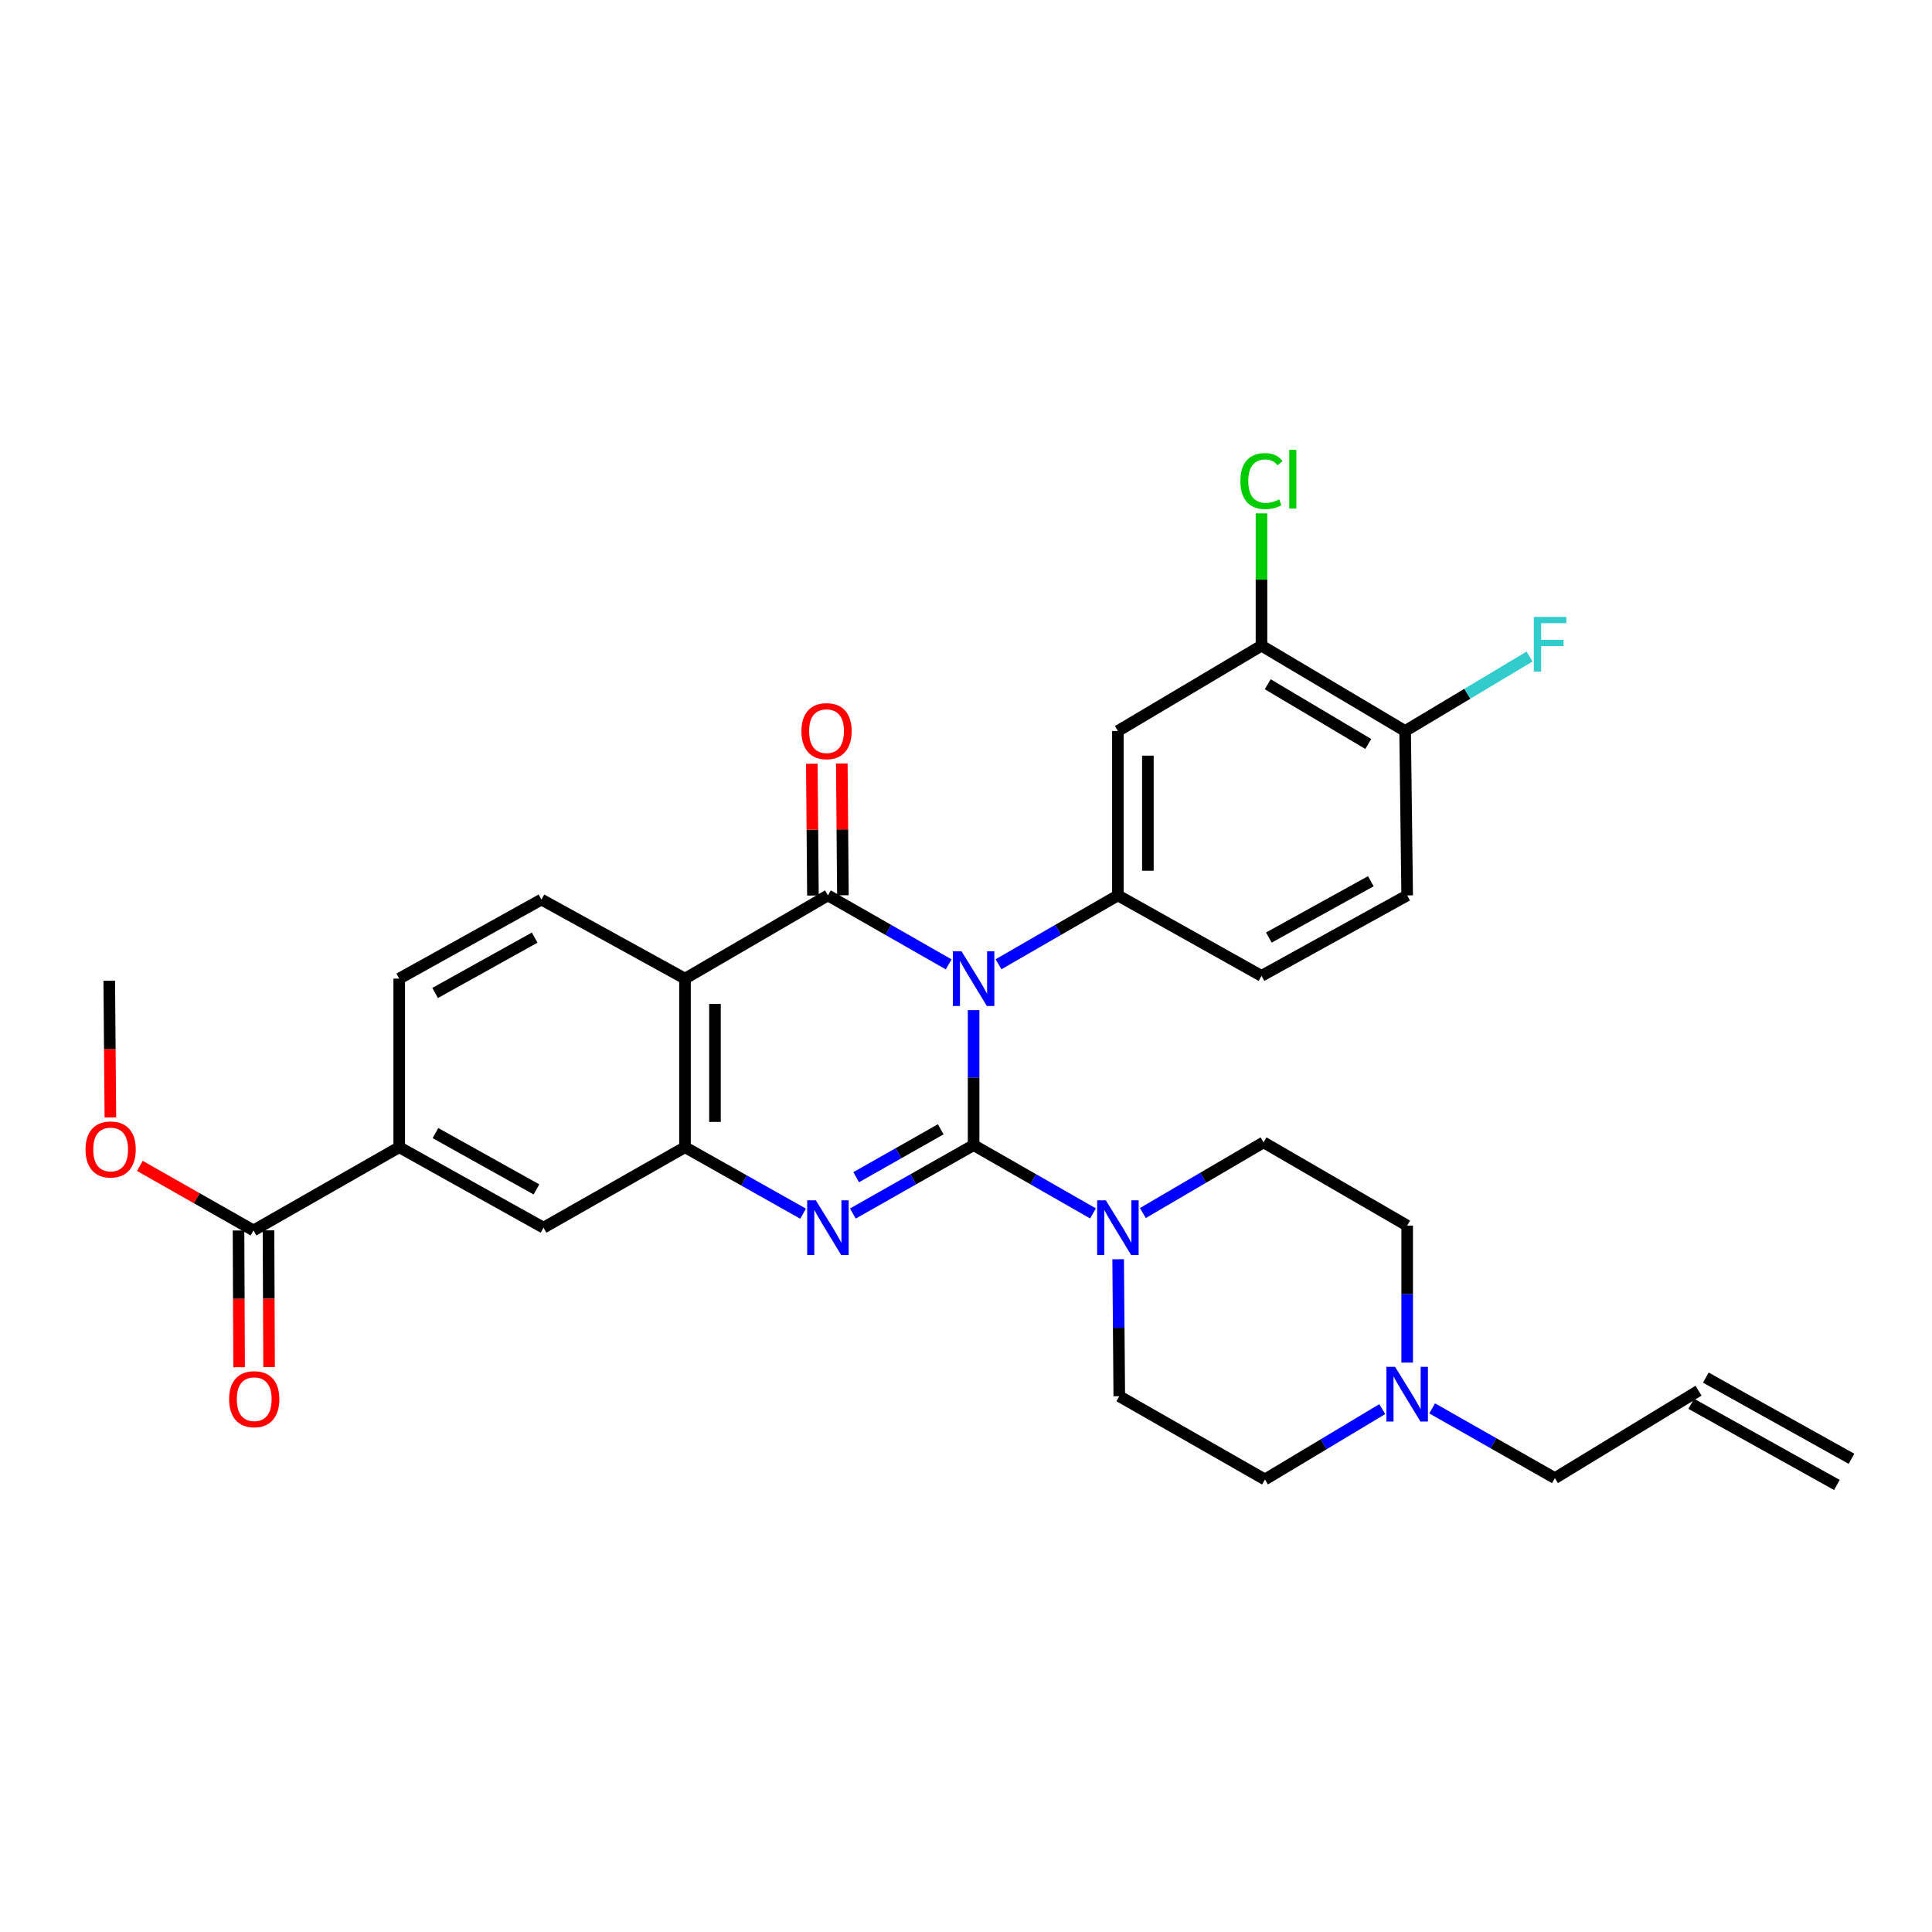 <?xml version='1.0' encoding='iso-8859-1'?>
<svg version='1.1' baseProfile='full'
              xmlns='http://www.w3.org/2000/svg'
                      xmlns:rdkit='http://www.rdkit.org/xml'
                      xmlns:xlink='http://www.w3.org/1999/xlink'
                  xml:space='preserve'
width='1000px' height='1000px' viewBox='0 0 1000 1000'>
<!-- END OF HEADER -->
<rect style='opacity:1.0;fill:#FFFFFF;stroke:none' width='1000' height='1000' x='0' y='0'> </rect>
<path class='bond-0' d='M 503.934,522.851 L 503.934,557.783' style='fill:none;fill-rule:evenodd;stroke:#0000FF;stroke-width:6px;stroke-linecap:butt;stroke-linejoin:miter;stroke-opacity:1' />
<path class='bond-0' d='M 503.934,557.783 L 503.934,592.714' style='fill:none;fill-rule:evenodd;stroke:#000000;stroke-width:6px;stroke-linecap:butt;stroke-linejoin:miter;stroke-opacity:1' />
<path class='bond-1' d='M 491.023,499.161 L 459.778,481.311' style='fill:none;fill-rule:evenodd;stroke:#0000FF;stroke-width:6px;stroke-linecap:butt;stroke-linejoin:miter;stroke-opacity:1' />
<path class='bond-1' d='M 459.778,481.311 L 428.532,463.461' style='fill:none;fill-rule:evenodd;stroke:#000000;stroke-width:6px;stroke-linecap:butt;stroke-linejoin:miter;stroke-opacity:1' />
<path class='bond-5' d='M 516.83,499.099 L 547.725,481.28' style='fill:none;fill-rule:evenodd;stroke:#0000FF;stroke-width:6px;stroke-linecap:butt;stroke-linejoin:miter;stroke-opacity:1' />
<path class='bond-5' d='M 547.725,481.28 L 578.621,463.461' style='fill:none;fill-rule:evenodd;stroke:#000000;stroke-width:6px;stroke-linecap:butt;stroke-linejoin:miter;stroke-opacity:1' />
<path class='bond-2' d='M 503.934,592.714 L 472.686,610.419' style='fill:none;fill-rule:evenodd;stroke:#000000;stroke-width:6px;stroke-linecap:butt;stroke-linejoin:miter;stroke-opacity:1' />
<path class='bond-2' d='M 472.686,610.419 L 441.439,628.124' style='fill:none;fill-rule:evenodd;stroke:#0000FF;stroke-width:6px;stroke-linecap:butt;stroke-linejoin:miter;stroke-opacity:1' />
<path class='bond-2' d='M 486.911,584.526 L 465.037,596.919' style='fill:none;fill-rule:evenodd;stroke:#000000;stroke-width:6px;stroke-linecap:butt;stroke-linejoin:miter;stroke-opacity:1' />
<path class='bond-2' d='M 465.037,596.919 L 443.164,609.312' style='fill:none;fill-rule:evenodd;stroke:#0000FF;stroke-width:6px;stroke-linecap:butt;stroke-linejoin:miter;stroke-opacity:1' />
<path class='bond-6' d='M 503.934,592.714 L 534.832,610.389' style='fill:none;fill-rule:evenodd;stroke:#000000;stroke-width:6px;stroke-linecap:butt;stroke-linejoin:miter;stroke-opacity:1' />
<path class='bond-6' d='M 534.832,610.389 L 565.73,628.063' style='fill:none;fill-rule:evenodd;stroke:#0000FF;stroke-width:6px;stroke-linecap:butt;stroke-linejoin:miter;stroke-opacity:1' />
<path class='bond-3' d='M 428.532,463.461 L 354.552,506.537' style='fill:none;fill-rule:evenodd;stroke:#000000;stroke-width:6px;stroke-linecap:butt;stroke-linejoin:miter;stroke-opacity:1' />
<path class='bond-14' d='M 436.29,463.396 L 436.003,429.29' style='fill:none;fill-rule:evenodd;stroke:#000000;stroke-width:6px;stroke-linecap:butt;stroke-linejoin:miter;stroke-opacity:1' />
<path class='bond-14' d='M 436.003,429.29 L 435.716,395.183' style='fill:none;fill-rule:evenodd;stroke:#FF0000;stroke-width:6px;stroke-linecap:butt;stroke-linejoin:miter;stroke-opacity:1' />
<path class='bond-14' d='M 420.774,463.526 L 420.487,429.42' style='fill:none;fill-rule:evenodd;stroke:#000000;stroke-width:6px;stroke-linecap:butt;stroke-linejoin:miter;stroke-opacity:1' />
<path class='bond-14' d='M 420.487,429.42 L 420.2,395.314' style='fill:none;fill-rule:evenodd;stroke:#FF0000;stroke-width:6px;stroke-linecap:butt;stroke-linejoin:miter;stroke-opacity:1' />
<path class='bond-31' d='M 415.67,628.196 L 385.111,610.994' style='fill:none;fill-rule:evenodd;stroke:#0000FF;stroke-width:6px;stroke-linecap:butt;stroke-linejoin:miter;stroke-opacity:1' />
<path class='bond-31' d='M 385.111,610.994 L 354.552,593.792' style='fill:none;fill-rule:evenodd;stroke:#000000;stroke-width:6px;stroke-linecap:butt;stroke-linejoin:miter;stroke-opacity:1' />
<path class='bond-4' d='M 354.552,506.537 L 354.552,593.792' style='fill:none;fill-rule:evenodd;stroke:#000000;stroke-width:6px;stroke-linecap:butt;stroke-linejoin:miter;stroke-opacity:1' />
<path class='bond-4' d='M 370.069,519.625 L 370.069,580.704' style='fill:none;fill-rule:evenodd;stroke:#000000;stroke-width:6px;stroke-linecap:butt;stroke-linejoin:miter;stroke-opacity:1' />
<path class='bond-10' d='M 354.552,506.537 L 280.245,465.607' style='fill:none;fill-rule:evenodd;stroke:#000000;stroke-width:6px;stroke-linecap:butt;stroke-linejoin:miter;stroke-opacity:1' />
<path class='bond-9' d='M 354.552,593.792 L 281.314,635.437' style='fill:none;fill-rule:evenodd;stroke:#000000;stroke-width:6px;stroke-linecap:butt;stroke-linejoin:miter;stroke-opacity:1' />
<path class='bond-7' d='M 578.621,463.461 L 578.621,378.361' style='fill:none;fill-rule:evenodd;stroke:#000000;stroke-width:6px;stroke-linecap:butt;stroke-linejoin:miter;stroke-opacity:1' />
<path class='bond-7' d='M 594.137,450.696 L 594.137,391.126' style='fill:none;fill-rule:evenodd;stroke:#000000;stroke-width:6px;stroke-linecap:butt;stroke-linejoin:miter;stroke-opacity:1' />
<path class='bond-15' d='M 578.621,463.461 L 652.945,505.106' style='fill:none;fill-rule:evenodd;stroke:#000000;stroke-width:6px;stroke-linecap:butt;stroke-linejoin:miter;stroke-opacity:1' />
<path class='bond-17' d='M 591.545,627.868 L 622.78,609.576' style='fill:none;fill-rule:evenodd;stroke:#0000FF;stroke-width:6px;stroke-linecap:butt;stroke-linejoin:miter;stroke-opacity:1' />
<path class='bond-17' d='M 622.78,609.576 L 654.014,591.283' style='fill:none;fill-rule:evenodd;stroke:#000000;stroke-width:6px;stroke-linecap:butt;stroke-linejoin:miter;stroke-opacity:1' />
<path class='bond-18' d='M 578.755,651.778 L 579.046,687.231' style='fill:none;fill-rule:evenodd;stroke:#0000FF;stroke-width:6px;stroke-linecap:butt;stroke-linejoin:miter;stroke-opacity:1' />
<path class='bond-18' d='M 579.046,687.231 L 579.336,722.683' style='fill:none;fill-rule:evenodd;stroke:#000000;stroke-width:6px;stroke-linecap:butt;stroke-linejoin:miter;stroke-opacity:1' />
<path class='bond-12' d='M 578.621,378.361 L 652.945,334.199' style='fill:none;fill-rule:evenodd;stroke:#000000;stroke-width:6px;stroke-linecap:butt;stroke-linejoin:miter;stroke-opacity:1' />
<path class='bond-8' d='M 131.216,636.868 L 206.636,593.792' style='fill:none;fill-rule:evenodd;stroke:#000000;stroke-width:6px;stroke-linecap:butt;stroke-linejoin:miter;stroke-opacity:1' />
<path class='bond-20' d='M 123.458,636.901 L 123.608,672.282' style='fill:none;fill-rule:evenodd;stroke:#000000;stroke-width:6px;stroke-linecap:butt;stroke-linejoin:miter;stroke-opacity:1' />
<path class='bond-20' d='M 123.608,672.282 L 123.759,707.663' style='fill:none;fill-rule:evenodd;stroke:#FF0000;stroke-width:6px;stroke-linecap:butt;stroke-linejoin:miter;stroke-opacity:1' />
<path class='bond-20' d='M 138.974,636.835 L 139.125,672.216' style='fill:none;fill-rule:evenodd;stroke:#000000;stroke-width:6px;stroke-linecap:butt;stroke-linejoin:miter;stroke-opacity:1' />
<path class='bond-20' d='M 139.125,672.216 L 139.275,707.597' style='fill:none;fill-rule:evenodd;stroke:#FF0000;stroke-width:6px;stroke-linecap:butt;stroke-linejoin:miter;stroke-opacity:1' />
<path class='bond-27' d='M 131.216,636.868 L 101.806,620.168' style='fill:none;fill-rule:evenodd;stroke:#000000;stroke-width:6px;stroke-linecap:butt;stroke-linejoin:miter;stroke-opacity:1' />
<path class='bond-27' d='M 101.806,620.168 L 72.397,603.467' style='fill:none;fill-rule:evenodd;stroke:#FF0000;stroke-width:6px;stroke-linecap:butt;stroke-linejoin:miter;stroke-opacity:1' />
<path class='bond-34' d='M 281.314,635.437 L 206.636,593.792' style='fill:none;fill-rule:evenodd;stroke:#000000;stroke-width:6px;stroke-linecap:butt;stroke-linejoin:miter;stroke-opacity:1' />
<path class='bond-34' d='M 277.669,615.638 L 225.395,586.487' style='fill:none;fill-rule:evenodd;stroke:#000000;stroke-width:6px;stroke-linecap:butt;stroke-linejoin:miter;stroke-opacity:1' />
<path class='bond-19' d='M 280.245,465.607 L 206.636,506.537' style='fill:none;fill-rule:evenodd;stroke:#000000;stroke-width:6px;stroke-linecap:butt;stroke-linejoin:miter;stroke-opacity:1' />
<path class='bond-19' d='M 276.744,485.308 L 225.218,513.959' style='fill:none;fill-rule:evenodd;stroke:#000000;stroke-width:6px;stroke-linecap:butt;stroke-linejoin:miter;stroke-opacity:1' />
<path class='bond-11' d='M 206.636,593.792 L 206.636,506.537' style='fill:none;fill-rule:evenodd;stroke:#000000;stroke-width:6px;stroke-linecap:butt;stroke-linejoin:miter;stroke-opacity:1' />
<path class='bond-26' d='M 652.945,334.199 L 652.945,299.957' style='fill:none;fill-rule:evenodd;stroke:#000000;stroke-width:6px;stroke-linecap:butt;stroke-linejoin:miter;stroke-opacity:1' />
<path class='bond-26' d='M 652.945,299.957 L 652.945,265.716' style='fill:none;fill-rule:evenodd;stroke:#00CC00;stroke-width:6px;stroke-linecap:butt;stroke-linejoin:miter;stroke-opacity:1' />
<path class='bond-32' d='M 652.945,334.199 L 727.287,378.361' style='fill:none;fill-rule:evenodd;stroke:#000000;stroke-width:6px;stroke-linecap:butt;stroke-linejoin:miter;stroke-opacity:1' />
<path class='bond-32' d='M 656.172,354.164 L 708.211,385.077' style='fill:none;fill-rule:evenodd;stroke:#000000;stroke-width:6px;stroke-linecap:butt;stroke-linejoin:miter;stroke-opacity:1' />
<path class='bond-13' d='M 715.461,729.352 L 685.096,747.564' style='fill:none;fill-rule:evenodd;stroke:#0000FF;stroke-width:6px;stroke-linecap:butt;stroke-linejoin:miter;stroke-opacity:1' />
<path class='bond-13' d='M 685.096,747.564 L 654.73,765.777' style='fill:none;fill-rule:evenodd;stroke:#000000;stroke-width:6px;stroke-linecap:butt;stroke-linejoin:miter;stroke-opacity:1' />
<path class='bond-29' d='M 741.286,728.976 L 773.053,747.027' style='fill:none;fill-rule:evenodd;stroke:#0000FF;stroke-width:6px;stroke-linecap:butt;stroke-linejoin:miter;stroke-opacity:1' />
<path class='bond-29' d='M 773.053,747.027 L 804.819,765.078' style='fill:none;fill-rule:evenodd;stroke:#000000;stroke-width:6px;stroke-linecap:butt;stroke-linejoin:miter;stroke-opacity:1' />
<path class='bond-33' d='M 728.348,705.282 L 728.348,669.829' style='fill:none;fill-rule:evenodd;stroke:#0000FF;stroke-width:6px;stroke-linecap:butt;stroke-linejoin:miter;stroke-opacity:1' />
<path class='bond-33' d='M 728.348,669.829 L 728.348,634.377' style='fill:none;fill-rule:evenodd;stroke:#000000;stroke-width:6px;stroke-linecap:butt;stroke-linejoin:miter;stroke-opacity:1' />
<path class='bond-21' d='M 652.945,505.106 L 728.348,463.461' style='fill:none;fill-rule:evenodd;stroke:#000000;stroke-width:6px;stroke-linecap:butt;stroke-linejoin:miter;stroke-opacity:1' />
<path class='bond-21' d='M 656.754,485.276 L 709.535,456.125' style='fill:none;fill-rule:evenodd;stroke:#000000;stroke-width:6px;stroke-linecap:butt;stroke-linejoin:miter;stroke-opacity:1' />
<path class='bond-16' d='M 727.287,378.361 L 728.348,463.461' style='fill:none;fill-rule:evenodd;stroke:#000000;stroke-width:6px;stroke-linecap:butt;stroke-linejoin:miter;stroke-opacity:1' />
<path class='bond-28' d='M 727.287,378.361 L 759.496,359.091' style='fill:none;fill-rule:evenodd;stroke:#000000;stroke-width:6px;stroke-linecap:butt;stroke-linejoin:miter;stroke-opacity:1' />
<path class='bond-28' d='M 759.496,359.091 L 791.705,339.82' style='fill:none;fill-rule:evenodd;stroke:#33CCCC;stroke-width:6px;stroke-linecap:butt;stroke-linejoin:miter;stroke-opacity:1' />
<path class='bond-23' d='M 654.014,591.283 L 728.348,634.377' style='fill:none;fill-rule:evenodd;stroke:#000000;stroke-width:6px;stroke-linecap:butt;stroke-linejoin:miter;stroke-opacity:1' />
<path class='bond-24' d='M 579.336,722.683 L 654.73,765.777' style='fill:none;fill-rule:evenodd;stroke:#000000;stroke-width:6px;stroke-linecap:butt;stroke-linejoin:miter;stroke-opacity:1' />
<path class='bond-22' d='M 879.161,719.821 L 804.819,765.078' style='fill:none;fill-rule:evenodd;stroke:#000000;stroke-width:6px;stroke-linecap:butt;stroke-linejoin:miter;stroke-opacity:1' />
<path class='bond-25' d='M 875.383,726.598 L 950.768,768.614' style='fill:none;fill-rule:evenodd;stroke:#000000;stroke-width:6px;stroke-linecap:butt;stroke-linejoin:miter;stroke-opacity:1' />
<path class='bond-25' d='M 882.938,713.045 L 958.322,755.06' style='fill:none;fill-rule:evenodd;stroke:#000000;stroke-width:6px;stroke-linecap:butt;stroke-linejoin:miter;stroke-opacity:1' />
<path class='bond-30' d='M 57.134,578.377 L 56.84,543.004' style='fill:none;fill-rule:evenodd;stroke:#FF0000;stroke-width:6px;stroke-linecap:butt;stroke-linejoin:miter;stroke-opacity:1' />
<path class='bond-30' d='M 56.84,543.004 L 56.547,507.632' style='fill:none;fill-rule:evenodd;stroke:#000000;stroke-width:6px;stroke-linecap:butt;stroke-linejoin:miter;stroke-opacity:1' />
<path  class='atom-0' d='M 497.674 492.377
L 506.954 507.377
Q 507.874 508.857, 509.354 511.537
Q 510.834 514.217, 510.914 514.377
L 510.914 492.377
L 514.674 492.377
L 514.674 520.697
L 510.794 520.697
L 500.834 504.297
Q 499.674 502.377, 498.434 500.177
Q 497.234 497.977, 496.874 497.297
L 496.874 520.697
L 493.194 520.697
L 493.194 492.377
L 497.674 492.377
' fill='#0000FF'/>
<path  class='atom-3' d='M 422.272 621.277
L 431.552 636.277
Q 432.472 637.757, 433.952 640.437
Q 435.432 643.117, 435.512 643.277
L 435.512 621.277
L 439.272 621.277
L 439.272 649.597
L 435.392 649.597
L 425.432 633.197
Q 424.272 631.277, 423.032 629.077
Q 421.832 626.877, 421.472 626.197
L 421.472 649.597
L 417.792 649.597
L 417.792 621.277
L 422.272 621.277
' fill='#0000FF'/>
<path  class='atom-7' d='M 572.361 621.277
L 581.641 636.277
Q 582.561 637.757, 584.041 640.437
Q 585.521 643.117, 585.601 643.277
L 585.601 621.277
L 589.361 621.277
L 589.361 649.597
L 585.481 649.597
L 575.521 633.197
Q 574.361 631.277, 573.121 629.077
Q 571.921 626.877, 571.561 626.197
L 571.561 649.597
L 567.881 649.597
L 567.881 621.277
L 572.361 621.277
' fill='#0000FF'/>
<path  class='atom-14' d='M 722.088 707.463
L 731.368 722.463
Q 732.288 723.943, 733.768 726.623
Q 735.248 729.303, 735.328 729.463
L 735.328 707.463
L 739.088 707.463
L 739.088 735.783
L 735.208 735.783
L 725.248 719.383
Q 724.088 717.463, 722.848 715.263
Q 721.648 713.063, 721.288 712.383
L 721.288 735.783
L 717.608 735.783
L 717.608 707.463
L 722.088 707.463
' fill='#0000FF'/>
<path  class='atom-15' d='M 414.816 378.441
Q 414.816 371.641, 418.176 367.841
Q 421.536 364.041, 427.816 364.041
Q 434.096 364.041, 437.456 367.841
Q 440.816 371.641, 440.816 378.441
Q 440.816 385.321, 437.416 389.241
Q 434.016 393.121, 427.816 393.121
Q 421.576 393.121, 418.176 389.241
Q 414.816 385.361, 414.816 378.441
M 427.816 389.921
Q 432.136 389.921, 434.456 387.041
Q 436.816 384.121, 436.816 378.441
Q 436.816 372.881, 434.456 370.081
Q 432.136 367.241, 427.816 367.241
Q 423.496 367.241, 421.136 370.041
Q 418.816 372.841, 418.816 378.441
Q 418.816 384.161, 421.136 387.041
Q 423.496 389.921, 427.816 389.921
' fill='#FF0000'/>
<path  class='atom-21' d='M 118.587 724.212
Q 118.587 717.412, 121.947 713.612
Q 125.307 709.812, 131.587 709.812
Q 137.867 709.812, 141.227 713.612
Q 144.587 717.412, 144.587 724.212
Q 144.587 731.092, 141.187 735.012
Q 137.787 738.892, 131.587 738.892
Q 125.347 738.892, 121.947 735.012
Q 118.587 731.132, 118.587 724.212
M 131.587 735.692
Q 135.907 735.692, 138.227 732.812
Q 140.587 729.892, 140.587 724.212
Q 140.587 718.652, 138.227 715.852
Q 135.907 713.012, 131.587 713.012
Q 127.267 713.012, 124.907 715.812
Q 122.587 718.612, 122.587 724.212
Q 122.587 729.932, 124.907 732.812
Q 127.267 735.692, 131.587 735.692
' fill='#FF0000'/>
<path  class='atom-27' d='M 642.025 249.001
Q 642.025 241.961, 645.305 238.281
Q 648.625 234.561, 654.905 234.561
Q 660.745 234.561, 663.865 238.681
L 661.225 240.841
Q 658.945 237.841, 654.905 237.841
Q 650.625 237.841, 648.345 240.721
Q 646.105 243.561, 646.105 249.001
Q 646.105 254.601, 648.425 257.481
Q 650.785 260.361, 655.345 260.361
Q 658.465 260.361, 662.105 258.481
L 663.225 261.481
Q 661.745 262.441, 659.505 263.001
Q 657.265 263.561, 654.785 263.561
Q 648.625 263.561, 645.305 259.801
Q 642.025 256.041, 642.025 249.001
' fill='#00CC00'/>
<path  class='atom-27' d='M 667.305 232.841
L 670.985 232.841
L 670.985 263.201
L 667.305 263.201
L 667.305 232.841
' fill='#00CC00'/>
<path  class='atom-28' d='M 44.271 594.958
Q 44.271 588.158, 47.631 584.358
Q 50.991 580.558, 57.271 580.558
Q 63.551 580.558, 66.911 584.358
Q 70.271 588.158, 70.271 594.958
Q 70.271 601.838, 66.871 605.758
Q 63.471 609.638, 57.271 609.638
Q 51.031 609.638, 47.631 605.758
Q 44.271 601.878, 44.271 594.958
M 57.271 606.438
Q 61.591 606.438, 63.911 603.558
Q 66.271 600.638, 66.271 594.958
Q 66.271 589.398, 63.911 586.598
Q 61.591 583.758, 57.271 583.758
Q 52.951 583.758, 50.591 586.558
Q 48.271 589.358, 48.271 594.958
Q 48.271 600.678, 50.591 603.558
Q 52.951 606.438, 57.271 606.438
' fill='#FF0000'/>
<path  class='atom-29' d='M 793.89 319.315
L 810.73 319.315
L 810.73 322.555
L 797.69 322.555
L 797.69 331.155
L 809.29 331.155
L 809.29 334.435
L 797.69 334.435
L 797.69 347.635
L 793.89 347.635
L 793.89 319.315
' fill='#33CCCC'/>
</svg>
